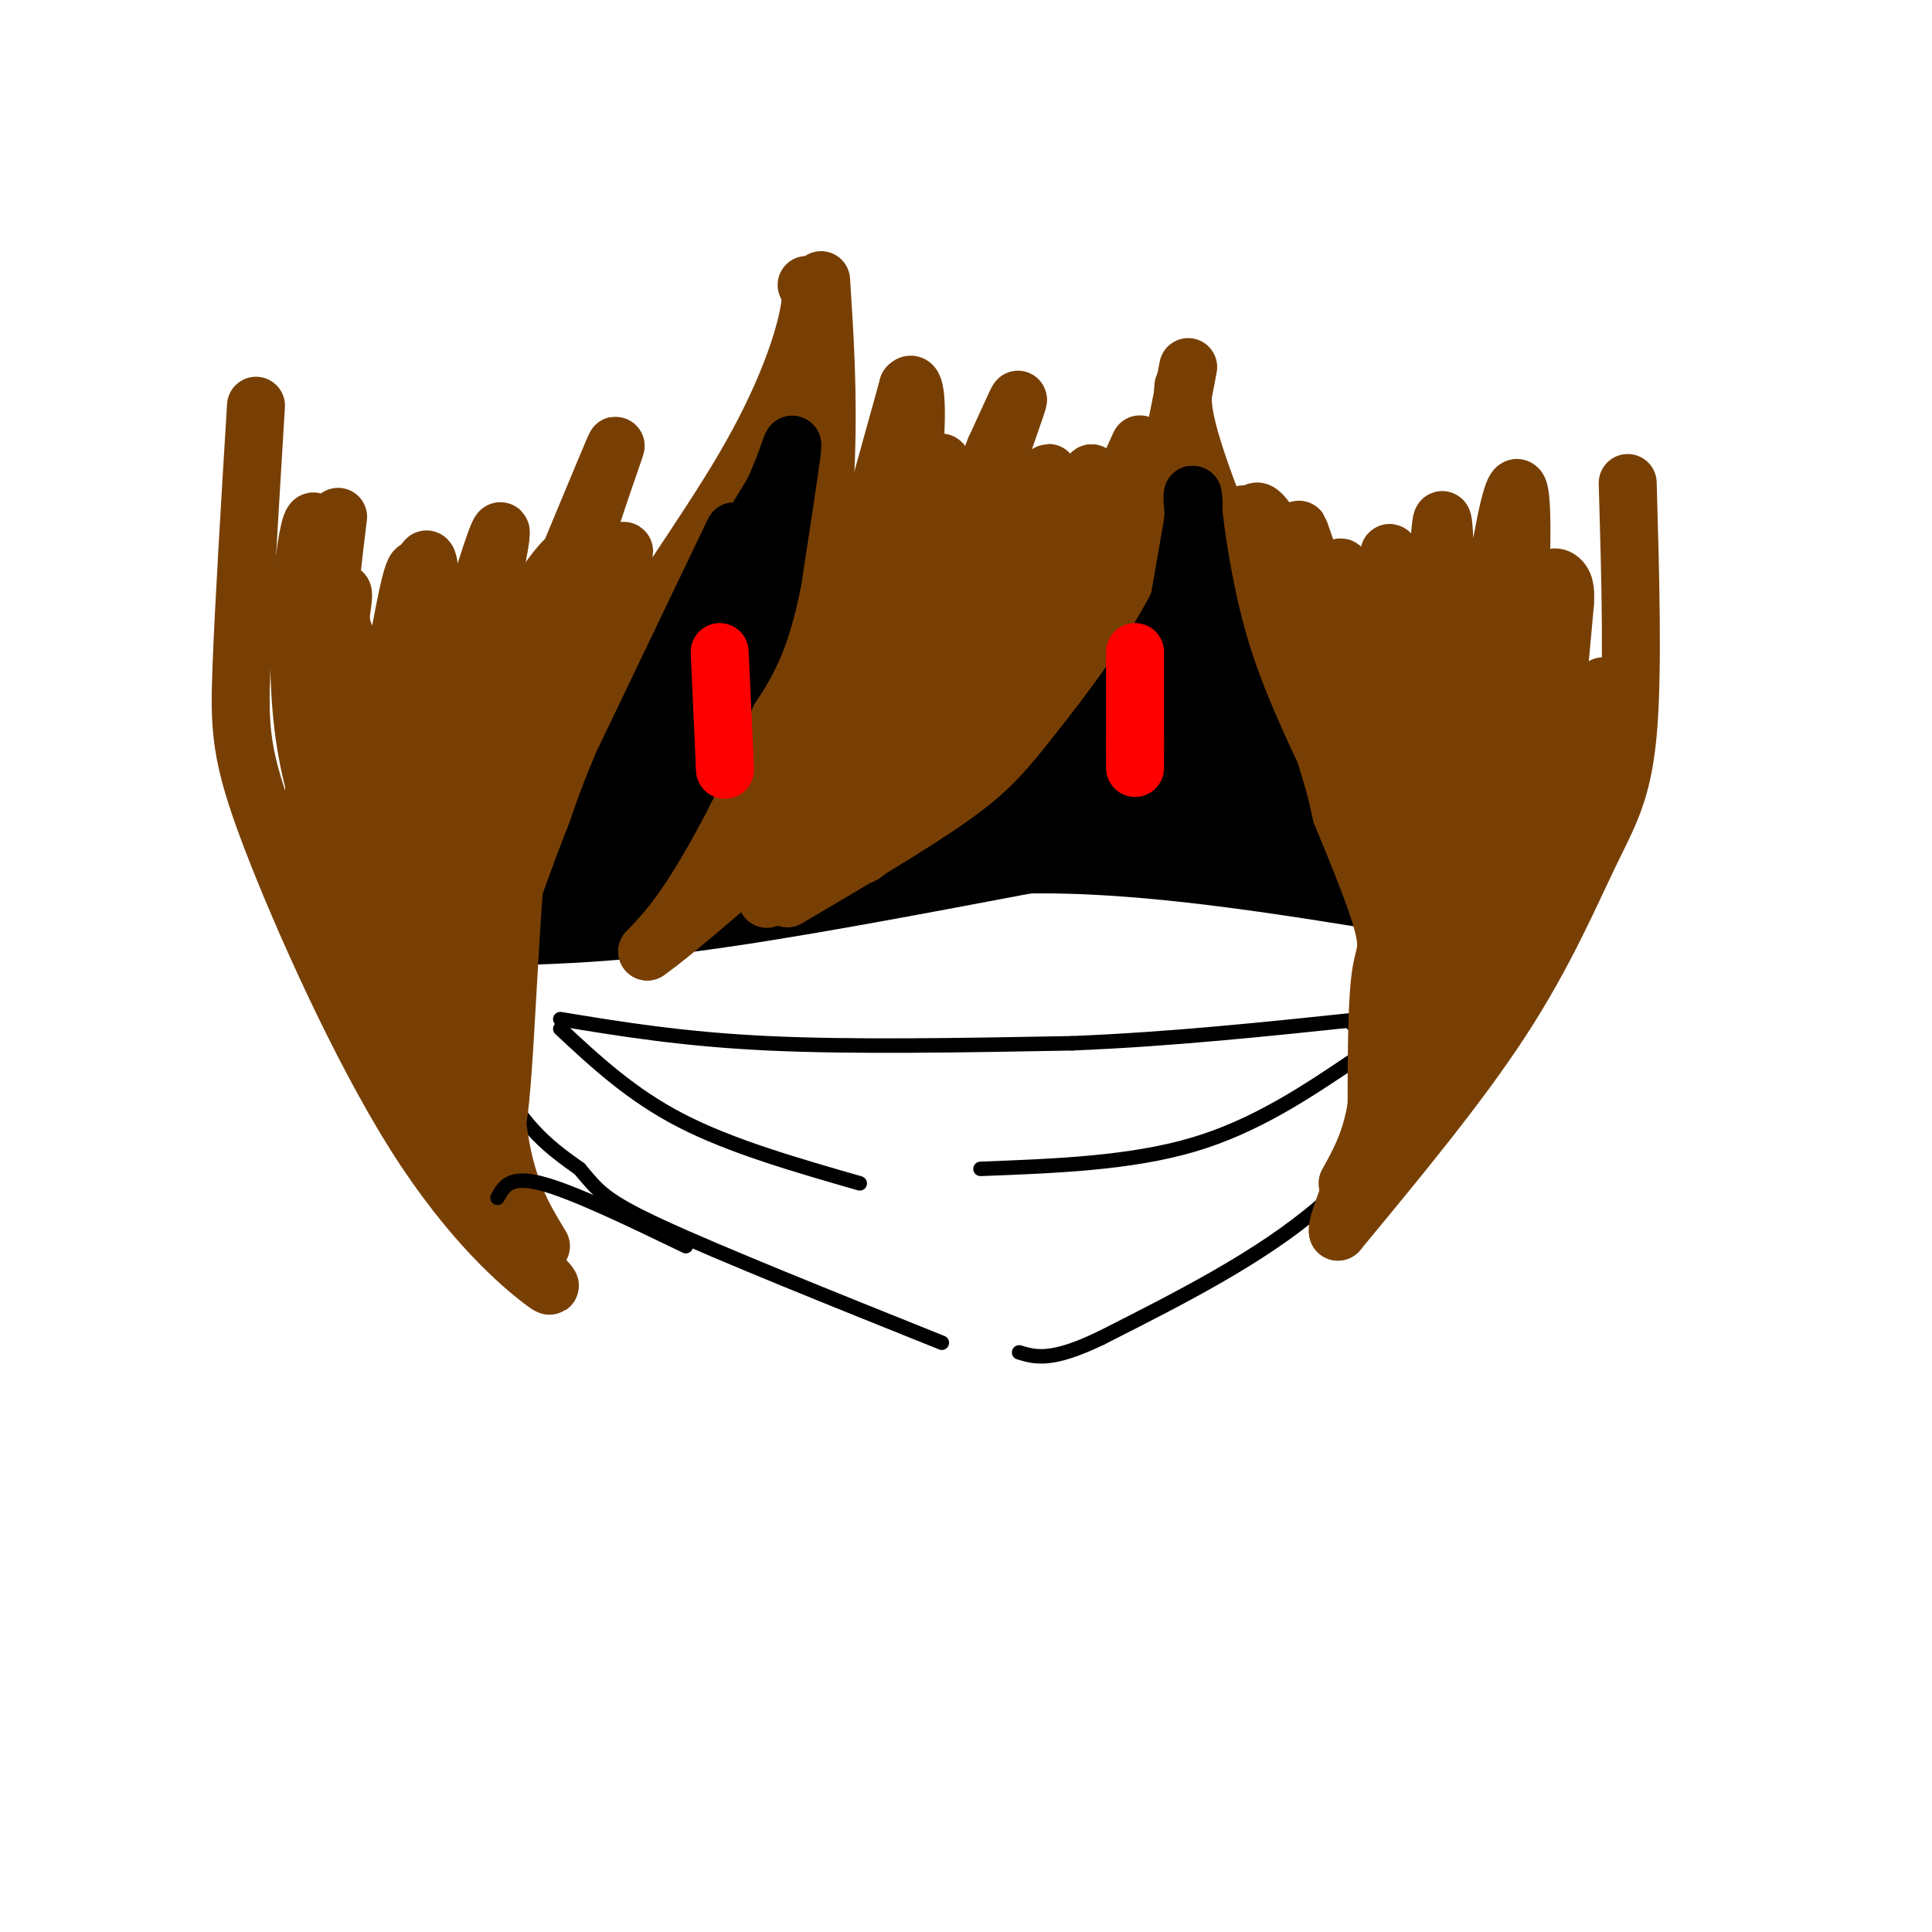 <svg viewBox='0 0 400 400' version='1.1' xmlns='http://www.w3.org/2000/svg' xmlns:xlink='http://www.w3.org/1999/xlink'><g fill='none' stroke='#000000' stroke-width='3' stroke-linecap='round' stroke-linejoin='round'><path d='M116,213c7.333,6.833 14.667,13.667 25,19c10.333,5.333 23.667,9.167 37,13'/><path d='M281,219c-10.500,7.083 -21.000,14.167 -34,18c-13.000,3.833 -28.500,4.417 -44,5'/><path d='M87,177c5.250,17.583 10.500,35.167 16,46c5.500,10.833 11.250,14.917 17,19'/><path d='M120,242c3.844,4.556 4.956,6.444 17,12c12.044,5.556 35.022,14.778 58,24'/><path d='M307,160c-1.167,16.083 -2.333,32.167 -4,42c-1.667,9.833 -3.833,13.417 -6,17'/><path d='M297,219c-4.267,8.333 -11.933,20.667 -24,31c-12.067,10.333 -28.533,18.667 -45,27'/><path d='M228,277c-10.333,5.000 -13.667,4.000 -17,3'/><path d='M116,211c12.667,2.083 25.333,4.167 43,5c17.667,0.833 40.333,0.417 63,0'/><path d='M222,216c20.500,-0.833 40.250,-2.917 60,-5'/><path d='M280,212c0.000,0.000 7.000,-1.000 7,-1'/><path d='M287,211c0.333,1.000 -2.333,4.000 -5,7'/></g>
<g fill='none' stroke='#000000' stroke-width='28' stroke-linecap='round' stroke-linejoin='round'><path d='M99,186c12.583,-0.250 25.167,-0.500 44,-3c18.833,-2.500 43.917,-7.250 69,-12'/><path d='M212,171c25.333,-0.500 54.167,4.250 83,9'/><path d='M295,180c13.833,-3.833 6.917,-17.917 0,-32'/><path d='M295,148c-21.822,-3.333 -76.378,4.333 -106,9c-29.622,4.667 -34.311,6.333 -39,8'/><path d='M150,165c-17.893,5.155 -43.125,14.042 -47,14c-3.875,-0.042 13.607,-9.012 30,-13c16.393,-3.988 31.696,-2.994 47,-2'/><path d='M180,164c8.905,-1.357 7.667,-3.750 29,-4c21.333,-0.250 65.238,1.643 78,0c12.762,-1.643 -5.619,-6.821 -24,-12'/><path d='M263,148c-20.222,-1.511 -58.778,0.711 -87,4c-28.222,3.289 -46.111,7.644 -64,12'/><path d='M112,164c-13.048,2.964 -13.667,4.375 -11,3c2.667,-1.375 8.619,-5.536 10,-7c1.381,-1.464 -1.810,-0.232 -5,1'/><path d='M106,161c-2.422,3.978 -5.978,13.422 -8,15c-2.022,1.578 -2.511,-4.711 -3,-11'/><path d='M95,165c-0.381,-4.679 0.167,-10.875 0,-15c-0.167,-4.125 -1.048,-6.179 13,-9c14.048,-2.821 43.024,-6.411 72,-10'/><path d='M180,131c26.667,-2.133 57.333,-2.467 78,-1c20.667,1.467 31.333,4.733 42,8'/><path d='M300,138c7.167,7.333 4.083,21.667 1,36'/><path d='M301,174c0.167,6.167 0.083,3.583 0,1'/></g>
<g fill='none' stroke='#783f04' stroke-width='12' stroke-linecap='round' stroke-linejoin='round'><path d='M246,76c-2.577,13.667 -5.155,27.333 -11,40c-5.845,12.667 -14.958,24.333 -21,32c-6.042,7.667 -9.012,11.333 -17,17c-7.988,5.667 -20.994,13.333 -34,21'/><path d='M170,58c0.750,11.530 1.500,23.060 1,37c-0.500,13.940 -2.250,30.292 -7,46c-4.750,15.708 -12.500,30.774 -18,40c-5.500,9.226 -8.750,12.613 -12,16'/><path d='M134,197c5.092,-3.374 23.823,-19.807 33,-28c9.177,-8.193 8.800,-8.144 13,-19c4.200,-10.856 12.977,-32.615 9,-26c-3.977,6.615 -20.708,41.604 -27,55c-6.292,13.396 -2.146,5.198 2,-3'/><path d='M164,176c11.620,-13.349 39.671,-45.222 48,-52c8.329,-6.778 -3.064,11.540 -11,24c-7.936,12.460 -12.416,19.061 -17,24c-4.584,4.939 -9.273,8.214 -3,1c6.273,-7.214 23.506,-24.918 33,-36c9.494,-11.082 11.247,-15.541 13,-20'/><path d='M227,117c-2.109,2.113 -13.883,17.395 -21,25c-7.117,7.605 -9.578,7.533 -15,12c-5.422,4.467 -13.806,13.472 -10,3c3.806,-10.472 19.802,-40.421 19,-44c-0.802,-3.579 -18.401,19.210 -36,42'/><path d='M164,155c-0.429,-8.107 16.500,-49.375 18,-48c1.500,1.375 -12.429,45.393 -14,48c-1.571,2.607 9.214,-36.196 20,-75'/><path d='M188,80c3.238,-3.887 1.332,23.896 -3,44c-4.332,20.104 -11.089,32.528 -9,24c2.089,-8.528 13.026,-38.008 17,-48c3.974,-9.992 0.987,-0.496 -2,9'/><path d='M191,109c-1.046,5.692 -2.662,15.423 -11,29c-8.338,13.577 -23.399,31.002 -24,34c-0.601,2.998 13.257,-8.429 24,-24c10.743,-15.571 18.372,-35.285 26,-55'/><path d='M206,93c5.532,-11.997 6.361,-14.488 2,-2c-4.361,12.488 -13.911,39.956 -11,39c2.911,-0.956 18.284,-30.334 20,-32c1.716,-1.666 -10.224,24.381 -11,29c-0.776,4.619 9.612,-12.191 20,-29'/><path d='M226,98c1.867,1.089 -3.467,18.311 -3,20c0.467,1.689 6.733,-12.156 13,-26'/><path d='M245,80c-0.310,3.756 -0.619,7.512 7,27c7.619,19.488 23.167,54.708 30,72c6.833,17.292 4.952,16.655 4,22c-0.952,5.345 -0.976,16.673 -1,28'/><path d='M285,229c-1.167,7.333 -3.583,11.667 -6,16'/><path d='M337,100c0.571,19.899 1.143,39.798 0,52c-1.143,12.202 -4.000,16.708 -8,25c-4.000,8.292 -9.143,20.369 -18,34c-8.857,13.631 -21.429,28.815 -34,44'/><path d='M277,255c-1.040,-2.431 13.360,-30.507 19,-63c5.640,-32.493 2.518,-69.402 0,-64c-2.518,5.402 -4.434,53.115 -2,62c2.434,8.885 9.217,-21.057 16,-51'/><path d='M310,139c1.549,1.416 -2.577,30.456 -7,50c-4.423,19.544 -9.141,29.594 -9,25c0.141,-4.594 5.143,-23.830 9,-35c3.857,-11.170 6.570,-14.272 9,-18c2.430,-3.728 4.577,-8.081 0,7c-4.577,15.081 -15.879,49.594 -19,59c-3.121,9.406 1.940,-6.297 7,-22'/><path d='M300,205c7.380,-17.446 22.330,-50.059 22,-45c-0.330,5.059 -15.939,47.792 -16,47c-0.061,-0.792 15.427,-45.109 20,-57c4.573,-11.891 -1.769,8.645 -7,22c-5.231,13.355 -9.352,19.530 -12,20c-2.648,0.470 -3.824,-4.765 -5,-10'/><path d='M302,182c-6.756,-16.975 -21.144,-54.413 -24,-58c-2.856,-3.587 5.822,26.678 4,23c-1.822,-3.678 -14.144,-41.298 -13,-37c1.144,4.298 15.756,50.514 21,67c5.244,16.486 1.122,3.243 -3,-10'/><path d='M287,167c-3.825,-16.980 -11.887,-54.431 -9,-49c2.887,5.431 16.722,53.744 19,53c2.278,-0.744 -7.002,-50.547 -9,-56c-1.998,-5.453 3.286,33.442 6,43c2.714,9.558 2.857,-10.221 3,-30'/><path d='M297,128c0.840,-12.037 1.441,-27.129 2,-17c0.559,10.129 1.077,45.481 3,49c1.923,3.519 5.251,-24.794 8,-42c2.749,-17.206 4.919,-23.304 5,-9c0.081,14.304 -1.927,49.009 -2,54c-0.073,4.991 1.788,-19.733 4,-32c2.212,-12.267 4.775,-12.076 6,-11c1.225,1.076 1.113,3.038 1,5'/><path d='M324,125c-1.179,13.982 -4.628,46.437 -4,48c0.628,1.563 5.333,-27.767 7,-29c1.667,-1.233 0.295,25.629 1,28c0.705,2.371 3.487,-19.751 4,-27c0.513,-7.249 -1.244,0.376 -3,8'/><path d='M329,153c-2.165,2.223 -6.076,3.779 -7,7c-0.924,3.221 1.139,8.106 -7,0c-8.139,-8.106 -26.481,-29.204 -33,-34c-6.519,-4.796 -1.217,6.709 -4,5c-2.783,-1.709 -13.652,-16.631 -18,-22c-4.348,-5.369 -2.174,-1.184 0,3'/><path d='M260,112c2.321,10.000 8.125,33.500 7,30c-1.125,-3.500 -9.179,-34.000 -7,-36c2.179,-2.000 14.589,24.500 27,51'/><path d='M167,59c0.685,1.143 1.369,2.286 0,8c-1.369,5.714 -4.792,16.000 -13,30c-8.208,14.000 -21.202,31.714 -30,47c-8.798,15.286 -13.399,28.143 -18,41'/><path d='M106,185c-3.867,15.933 -4.533,35.267 -3,48c1.533,12.733 5.267,18.867 9,25'/><path d='M53,84c-1.249,20.494 -2.498,40.989 -3,54c-0.502,13.011 -0.258,18.539 6,35c6.258,16.461 18.531,43.855 30,62c11.469,18.145 22.134,27.041 26,30c3.866,2.959 0.933,-0.021 -2,-3'/><path d='M110,262c-6.694,-11.697 -22.429,-39.441 -33,-70c-10.571,-30.559 -15.978,-63.933 -17,-69c-1.022,-5.067 2.340,18.174 9,43c6.660,24.826 16.617,51.236 21,49c4.383,-2.236 3.191,-33.118 2,-64'/><path d='M92,151c0.795,-18.976 1.782,-34.416 2,-16c0.218,18.416 -0.333,70.689 -2,76c-1.667,5.311 -4.449,-36.339 -5,-63c-0.551,-26.661 1.128,-38.332 2,-29c0.872,9.332 0.936,39.666 1,70'/><path d='M90,189c0.225,-5.537 0.287,-54.381 0,-57c-0.287,-2.619 -0.922,40.986 0,62c0.922,21.014 3.402,19.437 6,26c2.598,6.563 5.315,21.267 7,12c1.685,-9.267 2.339,-42.505 5,-66c2.661,-23.495 7.331,-37.248 12,-51'/><path d='M120,115c4.854,-16.244 10.988,-31.356 5,-17c-5.988,14.356 -24.100,58.178 -30,69c-5.900,10.822 0.412,-11.356 8,-28c7.588,-16.644 16.454,-27.756 16,-23c-0.454,4.756 -10.227,25.378 -20,46'/><path d='M99,162c5.027,-5.125 27.595,-40.937 30,-47c2.405,-6.063 -15.353,17.624 -26,37c-10.647,19.376 -14.185,34.440 -13,33c1.185,-1.440 7.091,-19.386 13,-33c5.909,-13.614 11.822,-22.896 14,-23c2.178,-0.104 0.622,8.970 -2,18c-2.622,9.030 -6.311,18.015 -10,27'/><path d='M105,174c-2.676,9.871 -4.365,21.048 -5,18c-0.635,-3.048 -0.214,-20.322 8,-39c8.214,-18.678 24.222,-38.759 21,-29c-3.222,9.759 -25.675,49.358 -32,48c-6.325,-1.358 3.479,-43.674 6,-57c2.521,-13.326 -2.239,2.337 -7,18'/><path d='M96,133c-2.946,13.969 -6.812,39.892 -8,32c-1.188,-7.892 0.300,-49.600 -2,-47c-2.300,2.600 -8.388,49.508 -12,55c-3.612,5.492 -4.746,-30.431 -4,-40c0.746,-9.569 3.373,7.215 6,24'/><path d='M76,157c4.832,14.408 13.914,38.427 13,36c-0.914,-2.427 -11.822,-31.300 -16,-49c-4.178,-17.700 -1.625,-24.227 -2,-20c-0.375,4.227 -3.679,19.208 -4,30c-0.321,10.792 2.339,17.396 5,24'/><path d='M72,178c2.786,7.850 7.252,15.475 5,12c-2.252,-3.475 -11.222,-18.051 -14,-38c-2.778,-19.949 0.635,-45.271 2,-44c1.365,1.271 0.683,29.136 0,57'/><path d='M65,165c7.274,22.917 25.458,51.708 27,52c1.542,0.292 -13.560,-27.917 -20,-51c-6.440,-23.083 -4.220,-41.042 -2,-59'/></g>
<g fill='none' stroke='#000000' stroke-width='12' stroke-linecap='round' stroke-linejoin='round'><path d='M149,120c-2.417,4.000 -4.833,8.000 -3,5c1.833,-3.000 7.917,-13.000 14,-23'/><path d='M160,102c3.244,-6.778 4.356,-12.222 4,-9c-0.356,3.222 -2.178,15.111 -4,27'/><path d='M160,120c-1.467,7.533 -3.133,12.867 -6,18c-2.867,5.133 -6.933,10.067 -11,15'/><path d='M152,110c0.000,0.000 -23.000,48.000 -23,48'/><path d='M129,158c-5.333,12.500 -7.167,19.750 -9,27'/><path d='M243,131c0.000,0.000 4.000,-23.000 4,-23'/><path d='M247,108c0.452,-5.512 -0.417,-7.792 0,-3c0.417,4.792 2.119,16.655 5,27c2.881,10.345 6.940,19.173 11,28'/><path d='M263,160c2.500,7.500 3.250,12.250 4,17'/></g>
<g fill='none' stroke='#ff0000' stroke-width='12' stroke-linecap='round' stroke-linejoin='round'><path d='M149,135c0.000,0.000 1.000,22.000 1,22'/><path d='M150,157c0.167,3.833 0.083,2.417 0,1'/><path d='M235,135c0.000,0.000 0.000,19.000 0,19'/><path d='M235,154c0.000,4.000 0.000,4.500 0,5'/></g>
<g fill='none' stroke='#000000' stroke-width='3' stroke-linecap='round' stroke-linejoin='round'><path d='M142,258c-11.750,-5.667 -23.500,-11.333 -30,-13c-6.500,-1.667 -7.750,0.667 -9,3'/></g>
</svg>